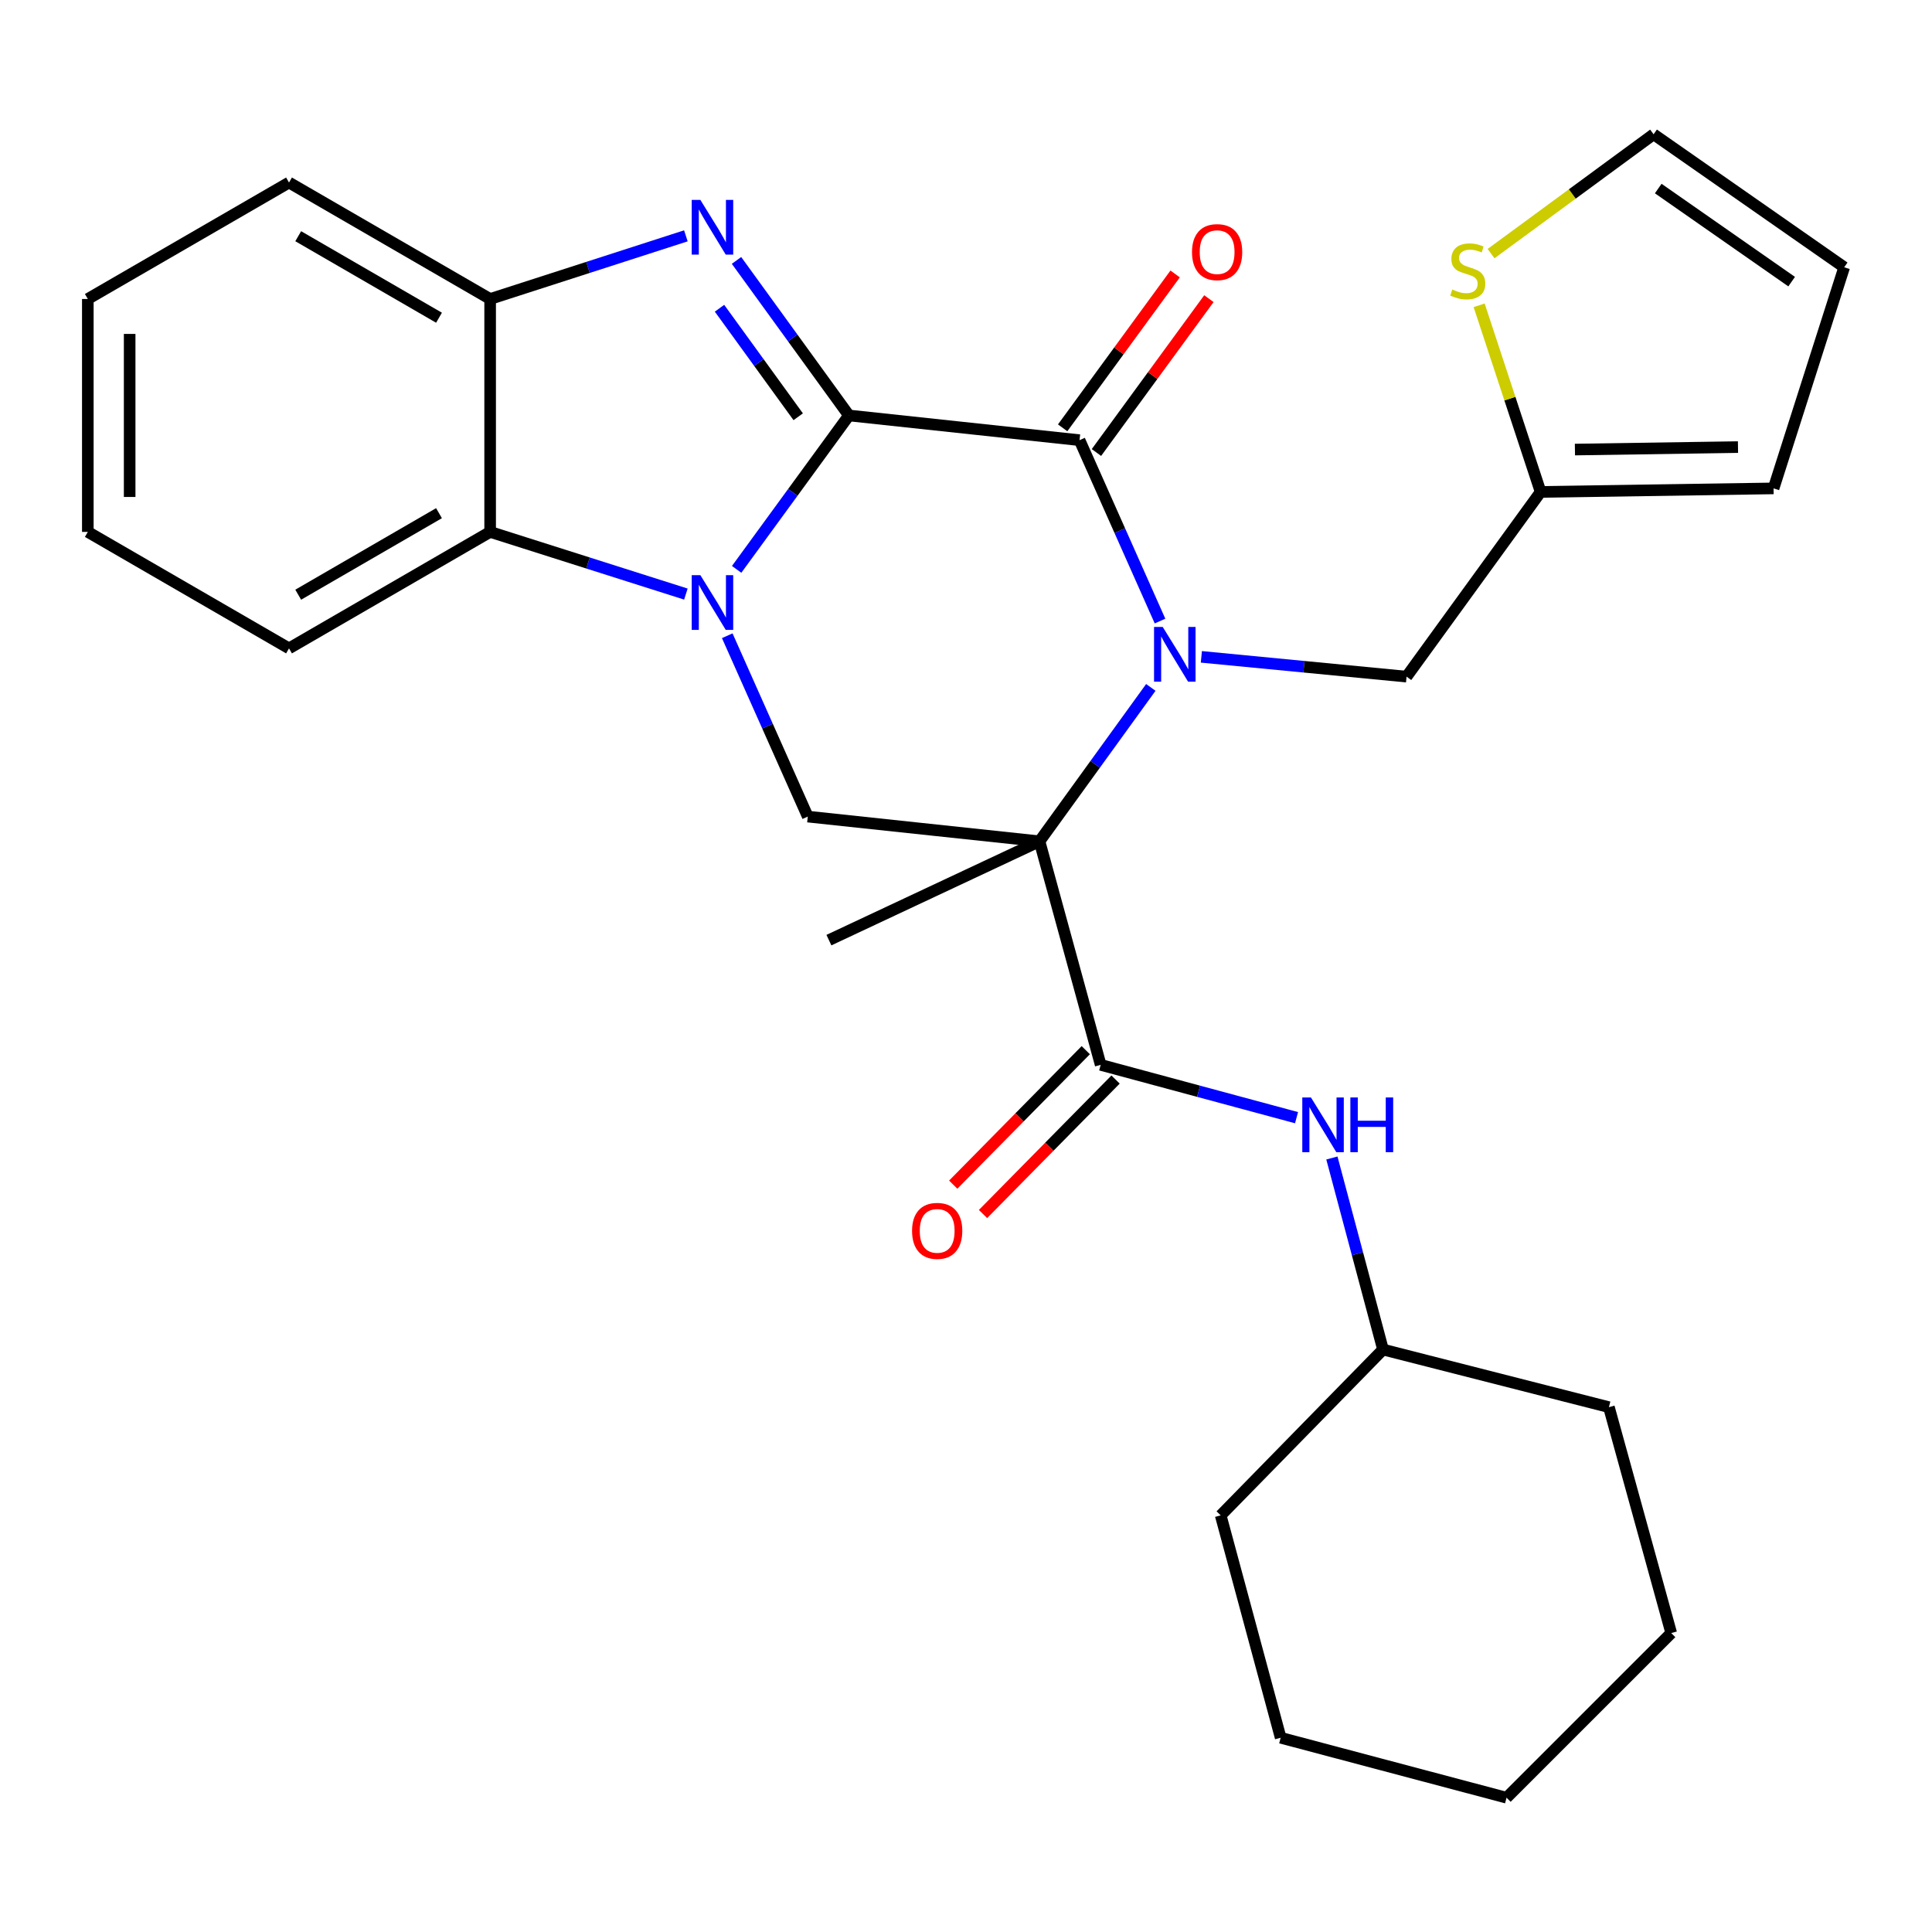 <?xml version='1.0' encoding='iso-8859-1'?>
<svg version='1.1' baseProfile='full'
              xmlns='http://www.w3.org/2000/svg'
                      xmlns:rdkit='http://www.rdkit.org/xml'
                      xmlns:xlink='http://www.w3.org/1999/xlink'
                  xml:space='preserve'
width='1000px' height='1000px' viewBox='0 0 1000 1000'>
<!-- END OF HEADER -->
<rect style='opacity:1.0;fill:#FFFFFF;stroke:none' width='1000' height='1000' x='0' y='0'> </rect>
<path class='bond-1' d='M 439.413,215.04 L 410.35,254.873' style='fill:none;fill-rule:evenodd;stroke:#000000;stroke-width:6px;stroke-linecap:butt;stroke-linejoin:miter;stroke-opacity:1' />
<path class='bond-1' d='M 410.35,254.873 L 381.286,294.707' style='fill:none;fill-rule:evenodd;stroke:#0000FF;stroke-width:6px;stroke-linecap:butt;stroke-linejoin:miter;stroke-opacity:1' />
<path class='bond-3' d='M 439.413,215.04 L 558.77,227.829' style='fill:none;fill-rule:evenodd;stroke:#000000;stroke-width:6px;stroke-linecap:butt;stroke-linejoin:miter;stroke-opacity:1' />
<path class='bond-4' d='M 439.413,215.04 L 410.316,174.918' style='fill:none;fill-rule:evenodd;stroke:#000000;stroke-width:6px;stroke-linecap:butt;stroke-linejoin:miter;stroke-opacity:1' />
<path class='bond-4' d='M 410.316,174.918 L 381.219,134.795' style='fill:none;fill-rule:evenodd;stroke:#0000FF;stroke-width:6px;stroke-linecap:butt;stroke-linejoin:miter;stroke-opacity:1' />
<path class='bond-4' d='M 413.153,215.717 L 392.786,187.631' style='fill:none;fill-rule:evenodd;stroke:#000000;stroke-width:6px;stroke-linecap:butt;stroke-linejoin:miter;stroke-opacity:1' />
<path class='bond-4' d='M 392.786,187.631 L 372.418,159.545' style='fill:none;fill-rule:evenodd;stroke:#0000FF;stroke-width:6px;stroke-linecap:butt;stroke-linejoin:miter;stroke-opacity:1' />
<path class='bond-0' d='M 600.424,321.463 L 579.597,274.646' style='fill:none;fill-rule:evenodd;stroke:#0000FF;stroke-width:6px;stroke-linecap:butt;stroke-linejoin:miter;stroke-opacity:1' />
<path class='bond-0' d='M 579.597,274.646 L 558.77,227.829' style='fill:none;fill-rule:evenodd;stroke:#000000;stroke-width:6px;stroke-linecap:butt;stroke-linejoin:miter;stroke-opacity:1' />
<path class='bond-2' d='M 595.667,355.803 L 566.854,395.629' style='fill:none;fill-rule:evenodd;stroke:#0000FF;stroke-width:6px;stroke-linecap:butt;stroke-linejoin:miter;stroke-opacity:1' />
<path class='bond-2' d='M 566.854,395.629 L 538.041,435.455' style='fill:none;fill-rule:evenodd;stroke:#000000;stroke-width:6px;stroke-linecap:butt;stroke-linejoin:miter;stroke-opacity:1' />
<path class='bond-9' d='M 621.825,339.983 L 674.928,345.106' style='fill:none;fill-rule:evenodd;stroke:#0000FF;stroke-width:6px;stroke-linecap:butt;stroke-linejoin:miter;stroke-opacity:1' />
<path class='bond-9' d='M 674.928,345.106 L 728.031,350.229' style='fill:none;fill-rule:evenodd;stroke:#000000;stroke-width:6px;stroke-linecap:butt;stroke-linejoin:miter;stroke-opacity:1' />
<path class='bond-6' d='M 376.424,329.056 L 397.265,375.861' style='fill:none;fill-rule:evenodd;stroke:#0000FF;stroke-width:6px;stroke-linecap:butt;stroke-linejoin:miter;stroke-opacity:1' />
<path class='bond-6' d='M 397.265,375.861 L 418.107,422.666' style='fill:none;fill-rule:evenodd;stroke:#000000;stroke-width:6px;stroke-linecap:butt;stroke-linejoin:miter;stroke-opacity:1' />
<path class='bond-7' d='M 355.01,307.493 L 304.352,291.404' style='fill:none;fill-rule:evenodd;stroke:#0000FF;stroke-width:6px;stroke-linecap:butt;stroke-linejoin:miter;stroke-opacity:1' />
<path class='bond-7' d='M 304.352,291.404 L 253.695,275.314' style='fill:none;fill-rule:evenodd;stroke:#000000;stroke-width:6px;stroke-linecap:butt;stroke-linejoin:miter;stroke-opacity:1' />
<path class='bond-5' d='M 538.041,435.455 L 569.706,551.167' style='fill:none;fill-rule:evenodd;stroke:#000000;stroke-width:6px;stroke-linecap:butt;stroke-linejoin:miter;stroke-opacity:1' />
<path class='bond-18' d='M 538.041,435.455 L 429.043,486.61' style='fill:none;fill-rule:evenodd;stroke:#000000;stroke-width:6px;stroke-linecap:butt;stroke-linejoin:miter;stroke-opacity:1' />
<path class='bond-30' d='M 538.041,435.455 L 418.107,422.666' style='fill:none;fill-rule:evenodd;stroke:#000000;stroke-width:6px;stroke-linecap:butt;stroke-linejoin:miter;stroke-opacity:1' />
<path class='bond-13' d='M 567.511,234.218 L 596.619,194.4' style='fill:none;fill-rule:evenodd;stroke:#000000;stroke-width:6px;stroke-linecap:butt;stroke-linejoin:miter;stroke-opacity:1' />
<path class='bond-13' d='M 596.619,194.4 L 625.726,154.582' style='fill:none;fill-rule:evenodd;stroke:#FF0000;stroke-width:6px;stroke-linecap:butt;stroke-linejoin:miter;stroke-opacity:1' />
<path class='bond-13' d='M 550.029,221.439 L 579.137,181.621' style='fill:none;fill-rule:evenodd;stroke:#000000;stroke-width:6px;stroke-linecap:butt;stroke-linejoin:miter;stroke-opacity:1' />
<path class='bond-13' d='M 579.137,181.621 L 608.244,141.802' style='fill:none;fill-rule:evenodd;stroke:#FF0000;stroke-width:6px;stroke-linecap:butt;stroke-linejoin:miter;stroke-opacity:1' />
<path class='bond-8' d='M 355.006,122.067 L 304.35,138.411' style='fill:none;fill-rule:evenodd;stroke:#0000FF;stroke-width:6px;stroke-linecap:butt;stroke-linejoin:miter;stroke-opacity:1' />
<path class='bond-8' d='M 304.35,138.411 L 253.695,154.754' style='fill:none;fill-rule:evenodd;stroke:#000000;stroke-width:6px;stroke-linecap:butt;stroke-linejoin:miter;stroke-opacity:1' />
<path class='bond-10' d='M 569.706,551.167 L 620.395,564.836' style='fill:none;fill-rule:evenodd;stroke:#000000;stroke-width:6px;stroke-linecap:butt;stroke-linejoin:miter;stroke-opacity:1' />
<path class='bond-10' d='M 620.395,564.836 L 671.084,578.506' style='fill:none;fill-rule:evenodd;stroke:#0000FF;stroke-width:6px;stroke-linecap:butt;stroke-linejoin:miter;stroke-opacity:1' />
<path class='bond-14' d='M 561.995,543.566 L 527.69,578.368' style='fill:none;fill-rule:evenodd;stroke:#000000;stroke-width:6px;stroke-linecap:butt;stroke-linejoin:miter;stroke-opacity:1' />
<path class='bond-14' d='M 527.69,578.368 L 493.384,613.171' style='fill:none;fill-rule:evenodd;stroke:#FF0000;stroke-width:6px;stroke-linecap:butt;stroke-linejoin:miter;stroke-opacity:1' />
<path class='bond-14' d='M 577.417,558.768 L 543.112,593.57' style='fill:none;fill-rule:evenodd;stroke:#000000;stroke-width:6px;stroke-linecap:butt;stroke-linejoin:miter;stroke-opacity:1' />
<path class='bond-14' d='M 543.112,593.57 L 508.807,628.373' style='fill:none;fill-rule:evenodd;stroke:#FF0000;stroke-width:6px;stroke-linecap:butt;stroke-linejoin:miter;stroke-opacity:1' />
<path class='bond-20' d='M 253.695,275.314 L 149.593,335.6' style='fill:none;fill-rule:evenodd;stroke:#000000;stroke-width:6px;stroke-linecap:butt;stroke-linejoin:miter;stroke-opacity:1' />
<path class='bond-20' d='M 227.227,265.617 L 154.356,307.817' style='fill:none;fill-rule:evenodd;stroke:#000000;stroke-width:6px;stroke-linecap:butt;stroke-linejoin:miter;stroke-opacity:1' />
<path class='bond-29' d='M 253.695,275.314 L 253.695,154.754' style='fill:none;fill-rule:evenodd;stroke:#000000;stroke-width:6px;stroke-linecap:butt;stroke-linejoin:miter;stroke-opacity:1' />
<path class='bond-21' d='M 253.695,154.754 L 149.593,94.48' style='fill:none;fill-rule:evenodd;stroke:#000000;stroke-width:6px;stroke-linecap:butt;stroke-linejoin:miter;stroke-opacity:1' />
<path class='bond-21' d='M 227.229,164.453 L 154.357,122.262' style='fill:none;fill-rule:evenodd;stroke:#000000;stroke-width:6px;stroke-linecap:butt;stroke-linejoin:miter;stroke-opacity:1' />
<path class='bond-11' d='M 728.031,350.229 L 797.424,254.621' style='fill:none;fill-rule:evenodd;stroke:#000000;stroke-width:6px;stroke-linecap:butt;stroke-linejoin:miter;stroke-opacity:1' />
<path class='bond-19' d='M 689.386,599.376 L 702.615,648.947' style='fill:none;fill-rule:evenodd;stroke:#0000FF;stroke-width:6px;stroke-linecap:butt;stroke-linejoin:miter;stroke-opacity:1' />
<path class='bond-19' d='M 702.615,648.947 L 715.844,698.519' style='fill:none;fill-rule:evenodd;stroke:#000000;stroke-width:6px;stroke-linecap:butt;stroke-linejoin:miter;stroke-opacity:1' />
<path class='bond-12' d='M 797.424,254.621 L 781.513,206.325' style='fill:none;fill-rule:evenodd;stroke:#000000;stroke-width:6px;stroke-linecap:butt;stroke-linejoin:miter;stroke-opacity:1' />
<path class='bond-12' d='M 781.513,206.325 L 765.603,158.03' style='fill:none;fill-rule:evenodd;stroke:#CCCC00;stroke-width:6px;stroke-linecap:butt;stroke-linejoin:miter;stroke-opacity:1' />
<path class='bond-16' d='M 797.424,254.621 L 917.996,252.792' style='fill:none;fill-rule:evenodd;stroke:#000000;stroke-width:6px;stroke-linecap:butt;stroke-linejoin:miter;stroke-opacity:1' />
<path class='bond-16' d='M 815.181,232.694 L 899.582,231.414' style='fill:none;fill-rule:evenodd;stroke:#000000;stroke-width:6px;stroke-linecap:butt;stroke-linejoin:miter;stroke-opacity:1' />
<path class='bond-15' d='M 771.771,131.278 L 813.832,100.391' style='fill:none;fill-rule:evenodd;stroke:#CCCC00;stroke-width:6px;stroke-linecap:butt;stroke-linejoin:miter;stroke-opacity:1' />
<path class='bond-15' d='M 813.832,100.391 L 855.893,69.504' style='fill:none;fill-rule:evenodd;stroke:#000000;stroke-width:6px;stroke-linecap:butt;stroke-linejoin:miter;stroke-opacity:1' />
<path class='bond-32' d='M 855.893,69.504 L 954.545,138.344' style='fill:none;fill-rule:evenodd;stroke:#000000;stroke-width:6px;stroke-linecap:butt;stroke-linejoin:miter;stroke-opacity:1' />
<path class='bond-32' d='M 858.299,97.589 L 927.355,145.777' style='fill:none;fill-rule:evenodd;stroke:#000000;stroke-width:6px;stroke-linecap:butt;stroke-linejoin:miter;stroke-opacity:1' />
<path class='bond-17' d='M 917.996,252.792 L 954.545,138.344' style='fill:none;fill-rule:evenodd;stroke:#000000;stroke-width:6px;stroke-linecap:butt;stroke-linejoin:miter;stroke-opacity:1' />
<path class='bond-22' d='M 715.844,698.519 L 631.833,784.359' style='fill:none;fill-rule:evenodd;stroke:#000000;stroke-width:6px;stroke-linecap:butt;stroke-linejoin:miter;stroke-opacity:1' />
<path class='bond-23' d='M 715.844,698.519 L 832.77,728.343' style='fill:none;fill-rule:evenodd;stroke:#000000;stroke-width:6px;stroke-linecap:butt;stroke-linejoin:miter;stroke-opacity:1' />
<path class='bond-24' d='M 149.593,335.6 L 45.455,275.314' style='fill:none;fill-rule:evenodd;stroke:#000000;stroke-width:6px;stroke-linecap:butt;stroke-linejoin:miter;stroke-opacity:1' />
<path class='bond-25' d='M 149.593,94.48 L 45.455,154.754' style='fill:none;fill-rule:evenodd;stroke:#000000;stroke-width:6px;stroke-linecap:butt;stroke-linejoin:miter;stroke-opacity:1' />
<path class='bond-27' d='M 631.833,784.359 L 662.872,899.457' style='fill:none;fill-rule:evenodd;stroke:#000000;stroke-width:6px;stroke-linecap:butt;stroke-linejoin:miter;stroke-opacity:1' />
<path class='bond-26' d='M 832.77,728.343 L 865.025,845.27' style='fill:none;fill-rule:evenodd;stroke:#000000;stroke-width:6px;stroke-linecap:butt;stroke-linejoin:miter;stroke-opacity:1' />
<path class='bond-31' d='M 45.455,275.314 L 45.455,154.754' style='fill:none;fill-rule:evenodd;stroke:#000000;stroke-width:6px;stroke-linecap:butt;stroke-linejoin:miter;stroke-opacity:1' />
<path class='bond-31' d='M 67.11,257.23 L 67.11,172.838' style='fill:none;fill-rule:evenodd;stroke:#000000;stroke-width:6px;stroke-linecap:butt;stroke-linejoin:miter;stroke-opacity:1' />
<path class='bond-28' d='M 865.025,845.27 L 779.787,930.496' style='fill:none;fill-rule:evenodd;stroke:#000000;stroke-width:6px;stroke-linecap:butt;stroke-linejoin:miter;stroke-opacity:1' />
<path class='bond-33' d='M 662.872,899.457 L 779.787,930.496' style='fill:none;fill-rule:evenodd;stroke:#000000;stroke-width:6px;stroke-linecap:butt;stroke-linejoin:miter;stroke-opacity:1' />
<path  class='atom-1' d='M 601.812 324.496
L 611.092 339.496
Q 612.012 340.976, 613.492 343.656
Q 614.972 346.336, 615.052 346.496
L 615.052 324.496
L 618.812 324.496
L 618.812 352.816
L 614.932 352.816
L 604.972 336.416
Q 603.812 334.496, 602.572 332.296
Q 601.372 330.096, 601.012 329.416
L 601.012 352.816
L 597.332 352.816
L 597.332 324.496
L 601.812 324.496
' fill='#0000FF'/>
<path  class='atom-2' d='M 362.509 297.703
L 371.789 312.703
Q 372.709 314.183, 374.189 316.863
Q 375.669 319.543, 375.749 319.703
L 375.749 297.703
L 379.509 297.703
L 379.509 326.023
L 375.629 326.023
L 365.669 309.623
Q 364.509 307.703, 363.269 305.503
Q 362.069 303.303, 361.709 302.623
L 361.709 326.023
L 358.029 326.023
L 358.029 297.703
L 362.509 297.703
' fill='#0000FF'/>
<path  class='atom-5' d='M 362.509 103.467
L 371.789 118.467
Q 372.709 119.947, 374.189 122.627
Q 375.669 125.307, 375.749 125.467
L 375.749 103.467
L 379.509 103.467
L 379.509 131.787
L 375.629 131.787
L 365.669 115.387
Q 364.509 113.467, 363.269 111.267
Q 362.069 109.067, 361.709 108.387
L 361.709 131.787
L 358.029 131.787
L 358.029 103.467
L 362.509 103.467
' fill='#0000FF'/>
<path  class='atom-11' d='M 678.544 568.046
L 687.824 583.046
Q 688.744 584.526, 690.224 587.206
Q 691.704 589.886, 691.784 590.046
L 691.784 568.046
L 695.544 568.046
L 695.544 596.366
L 691.664 596.366
L 681.704 579.966
Q 680.544 578.046, 679.304 575.846
Q 678.104 573.646, 677.744 572.966
L 677.744 596.366
L 674.064 596.366
L 674.064 568.046
L 678.544 568.046
' fill='#0000FF'/>
<path  class='atom-11' d='M 698.944 568.046
L 702.784 568.046
L 702.784 580.086
L 717.264 580.086
L 717.264 568.046
L 721.104 568.046
L 721.104 596.366
L 717.264 596.366
L 717.264 583.286
L 702.784 583.286
L 702.784 596.366
L 698.944 596.366
L 698.944 568.046
' fill='#0000FF'/>
<path  class='atom-13' d='M 751.708 149.856
Q 752.028 149.976, 753.348 150.536
Q 754.668 151.096, 756.108 151.456
Q 757.588 151.776, 759.028 151.776
Q 761.708 151.776, 763.268 150.496
Q 764.828 149.176, 764.828 146.896
Q 764.828 145.336, 764.028 144.376
Q 763.268 143.416, 762.068 142.896
Q 760.868 142.376, 758.868 141.776
Q 756.348 141.016, 754.828 140.296
Q 753.348 139.576, 752.268 138.056
Q 751.228 136.536, 751.228 133.976
Q 751.228 130.416, 753.628 128.216
Q 756.068 126.016, 760.868 126.016
Q 764.148 126.016, 767.868 127.576
L 766.948 130.656
Q 763.548 129.256, 760.988 129.256
Q 758.228 129.256, 756.708 130.416
Q 755.188 131.536, 755.228 133.496
Q 755.228 135.016, 755.988 135.936
Q 756.788 136.856, 757.908 137.376
Q 759.068 137.896, 760.988 138.496
Q 763.548 139.296, 765.068 140.096
Q 766.588 140.896, 767.668 142.536
Q 768.788 144.136, 768.788 146.896
Q 768.788 150.816, 766.148 152.936
Q 763.548 155.016, 759.188 155.016
Q 756.668 155.016, 754.748 154.456
Q 752.868 153.936, 750.628 153.016
L 751.708 149.856
' fill='#CCCC00'/>
<path  class='atom-14' d='M 616.98 130.496
Q 616.98 123.696, 620.34 119.896
Q 623.7 116.096, 629.98 116.096
Q 636.26 116.096, 639.62 119.896
Q 642.98 123.696, 642.98 130.496
Q 642.98 137.376, 639.58 141.296
Q 636.18 145.176, 629.98 145.176
Q 623.74 145.176, 620.34 141.296
Q 616.98 137.416, 616.98 130.496
M 629.98 141.976
Q 634.3 141.976, 636.62 139.096
Q 638.98 136.176, 638.98 130.496
Q 638.98 124.936, 636.62 122.136
Q 634.3 119.296, 629.98 119.296
Q 625.66 119.296, 623.3 122.096
Q 620.98 124.896, 620.98 130.496
Q 620.98 136.216, 623.3 139.096
Q 625.66 141.976, 629.98 141.976
' fill='#FF0000'/>
<path  class='atom-15' d='M 472.082 637.098
Q 472.082 630.298, 475.442 626.498
Q 478.802 622.698, 485.082 622.698
Q 491.362 622.698, 494.722 626.498
Q 498.082 630.298, 498.082 637.098
Q 498.082 643.978, 494.682 647.898
Q 491.282 651.778, 485.082 651.778
Q 478.842 651.778, 475.442 647.898
Q 472.082 644.018, 472.082 637.098
M 485.082 648.578
Q 489.402 648.578, 491.722 645.698
Q 494.082 642.778, 494.082 637.098
Q 494.082 631.538, 491.722 628.738
Q 489.402 625.898, 485.082 625.898
Q 480.762 625.898, 478.402 628.698
Q 476.082 631.498, 476.082 637.098
Q 476.082 642.818, 478.402 645.698
Q 480.762 648.578, 485.082 648.578
' fill='#FF0000'/>
</svg>
